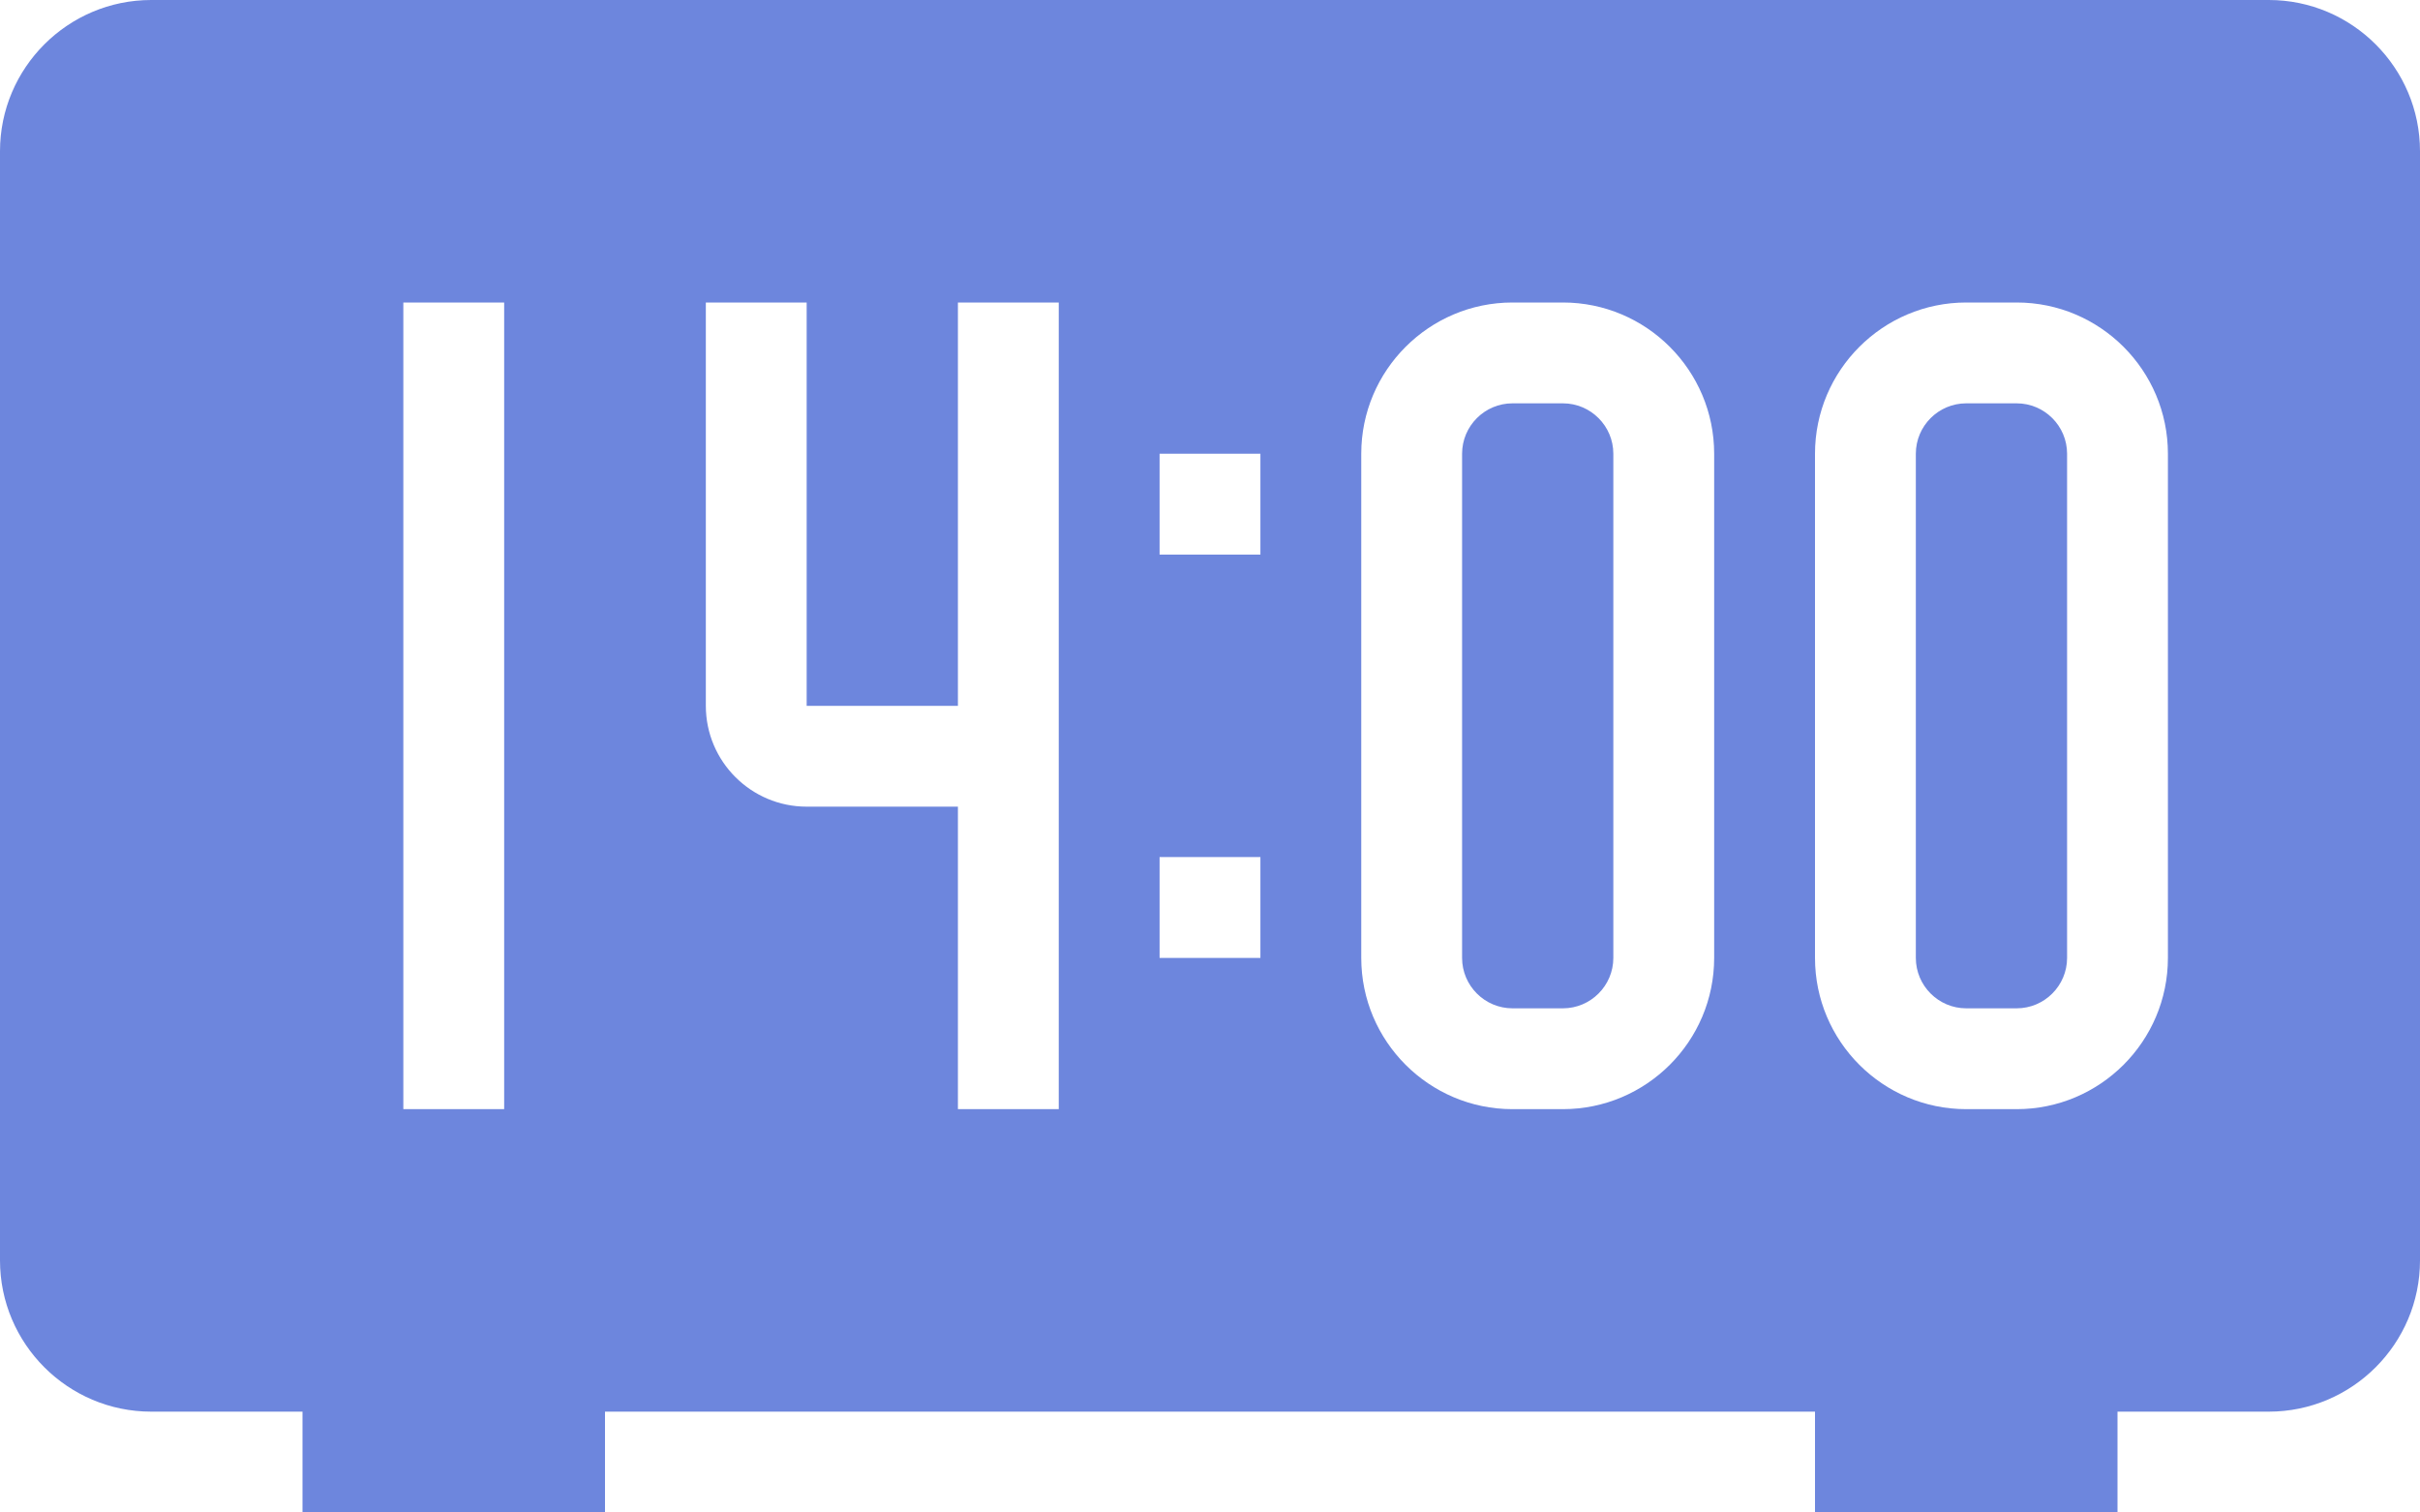 <?xml version="1.0" encoding="UTF-8" standalone="no"?><svg xmlns="http://www.w3.org/2000/svg" xmlns:xlink="http://www.w3.org/1999/xlink" fill="#6d86dd" height="30" preserveAspectRatio="xMidYMid meet" version="1" viewBox="1.0 11.0 48.0 30.0" width="48" zoomAndPan="magnify"><g id="change1_1"><path d="M 4 11 C 2.346 11 1 12.346 1 14 L 1 36 C 1 37.654 2.346 39 4 39 L 7 39 L 7 41 L 13 41 L 13 39 L 37 39 L 37 41 L 43 41 L 43 39 L 46 39 C 47.654 39 49 37.654 49 36 L 49 14 C 49 12.346 47.654 11 46 11 L 4 11 z M 9 17 L 11 17 L 11 33 L 9 33 L 9 17 z M 15 17 L 17 17 L 17 25 L 20 25 L 20 17 L 22 17 L 22 33 L 20 33 L 20 27 L 17 27 C 15.897 27 15 26.103 15 25 L 15 17 z M 31 17 L 32 17 C 33.654 17 35 18.346 35 20 L 35 30 C 35 31.654 33.654 33 32 33 L 31 33 C 29.346 33 28 31.654 28 30 L 28 20 C 28 18.346 29.346 17 31 17 z M 40 17 L 41 17 C 42.654 17 44 18.346 44 20 L 44 30 C 44 31.654 42.654 33 41 33 L 40 33 C 38.346 33 37 31.654 37 30 L 37 20 C 37 18.346 38.346 17 40 17 z M 31 19 C 30.449 19 30 19.449 30 20 L 30 30 C 30 30.551 30.449 31 31 31 L 32 31 C 32.551 31 33 30.551 33 30 L 33 20 C 33 19.449 32.551 19 32 19 L 31 19 z M 40 19 C 39.449 19 39 19.449 39 20 L 39 30 C 39 30.551 39.449 31 40 31 L 41 31 C 41.551 31 42 30.551 42 30 L 42 20 C 42 19.449 41.551 19 41 19 L 40 19 z M 24 20 L 26 20 L 26 22 L 24 22 L 24 20 z M 24 28 L 26 28 L 26 30 L 24 30 L 24 28 z" fill="inherit"/></g></svg>